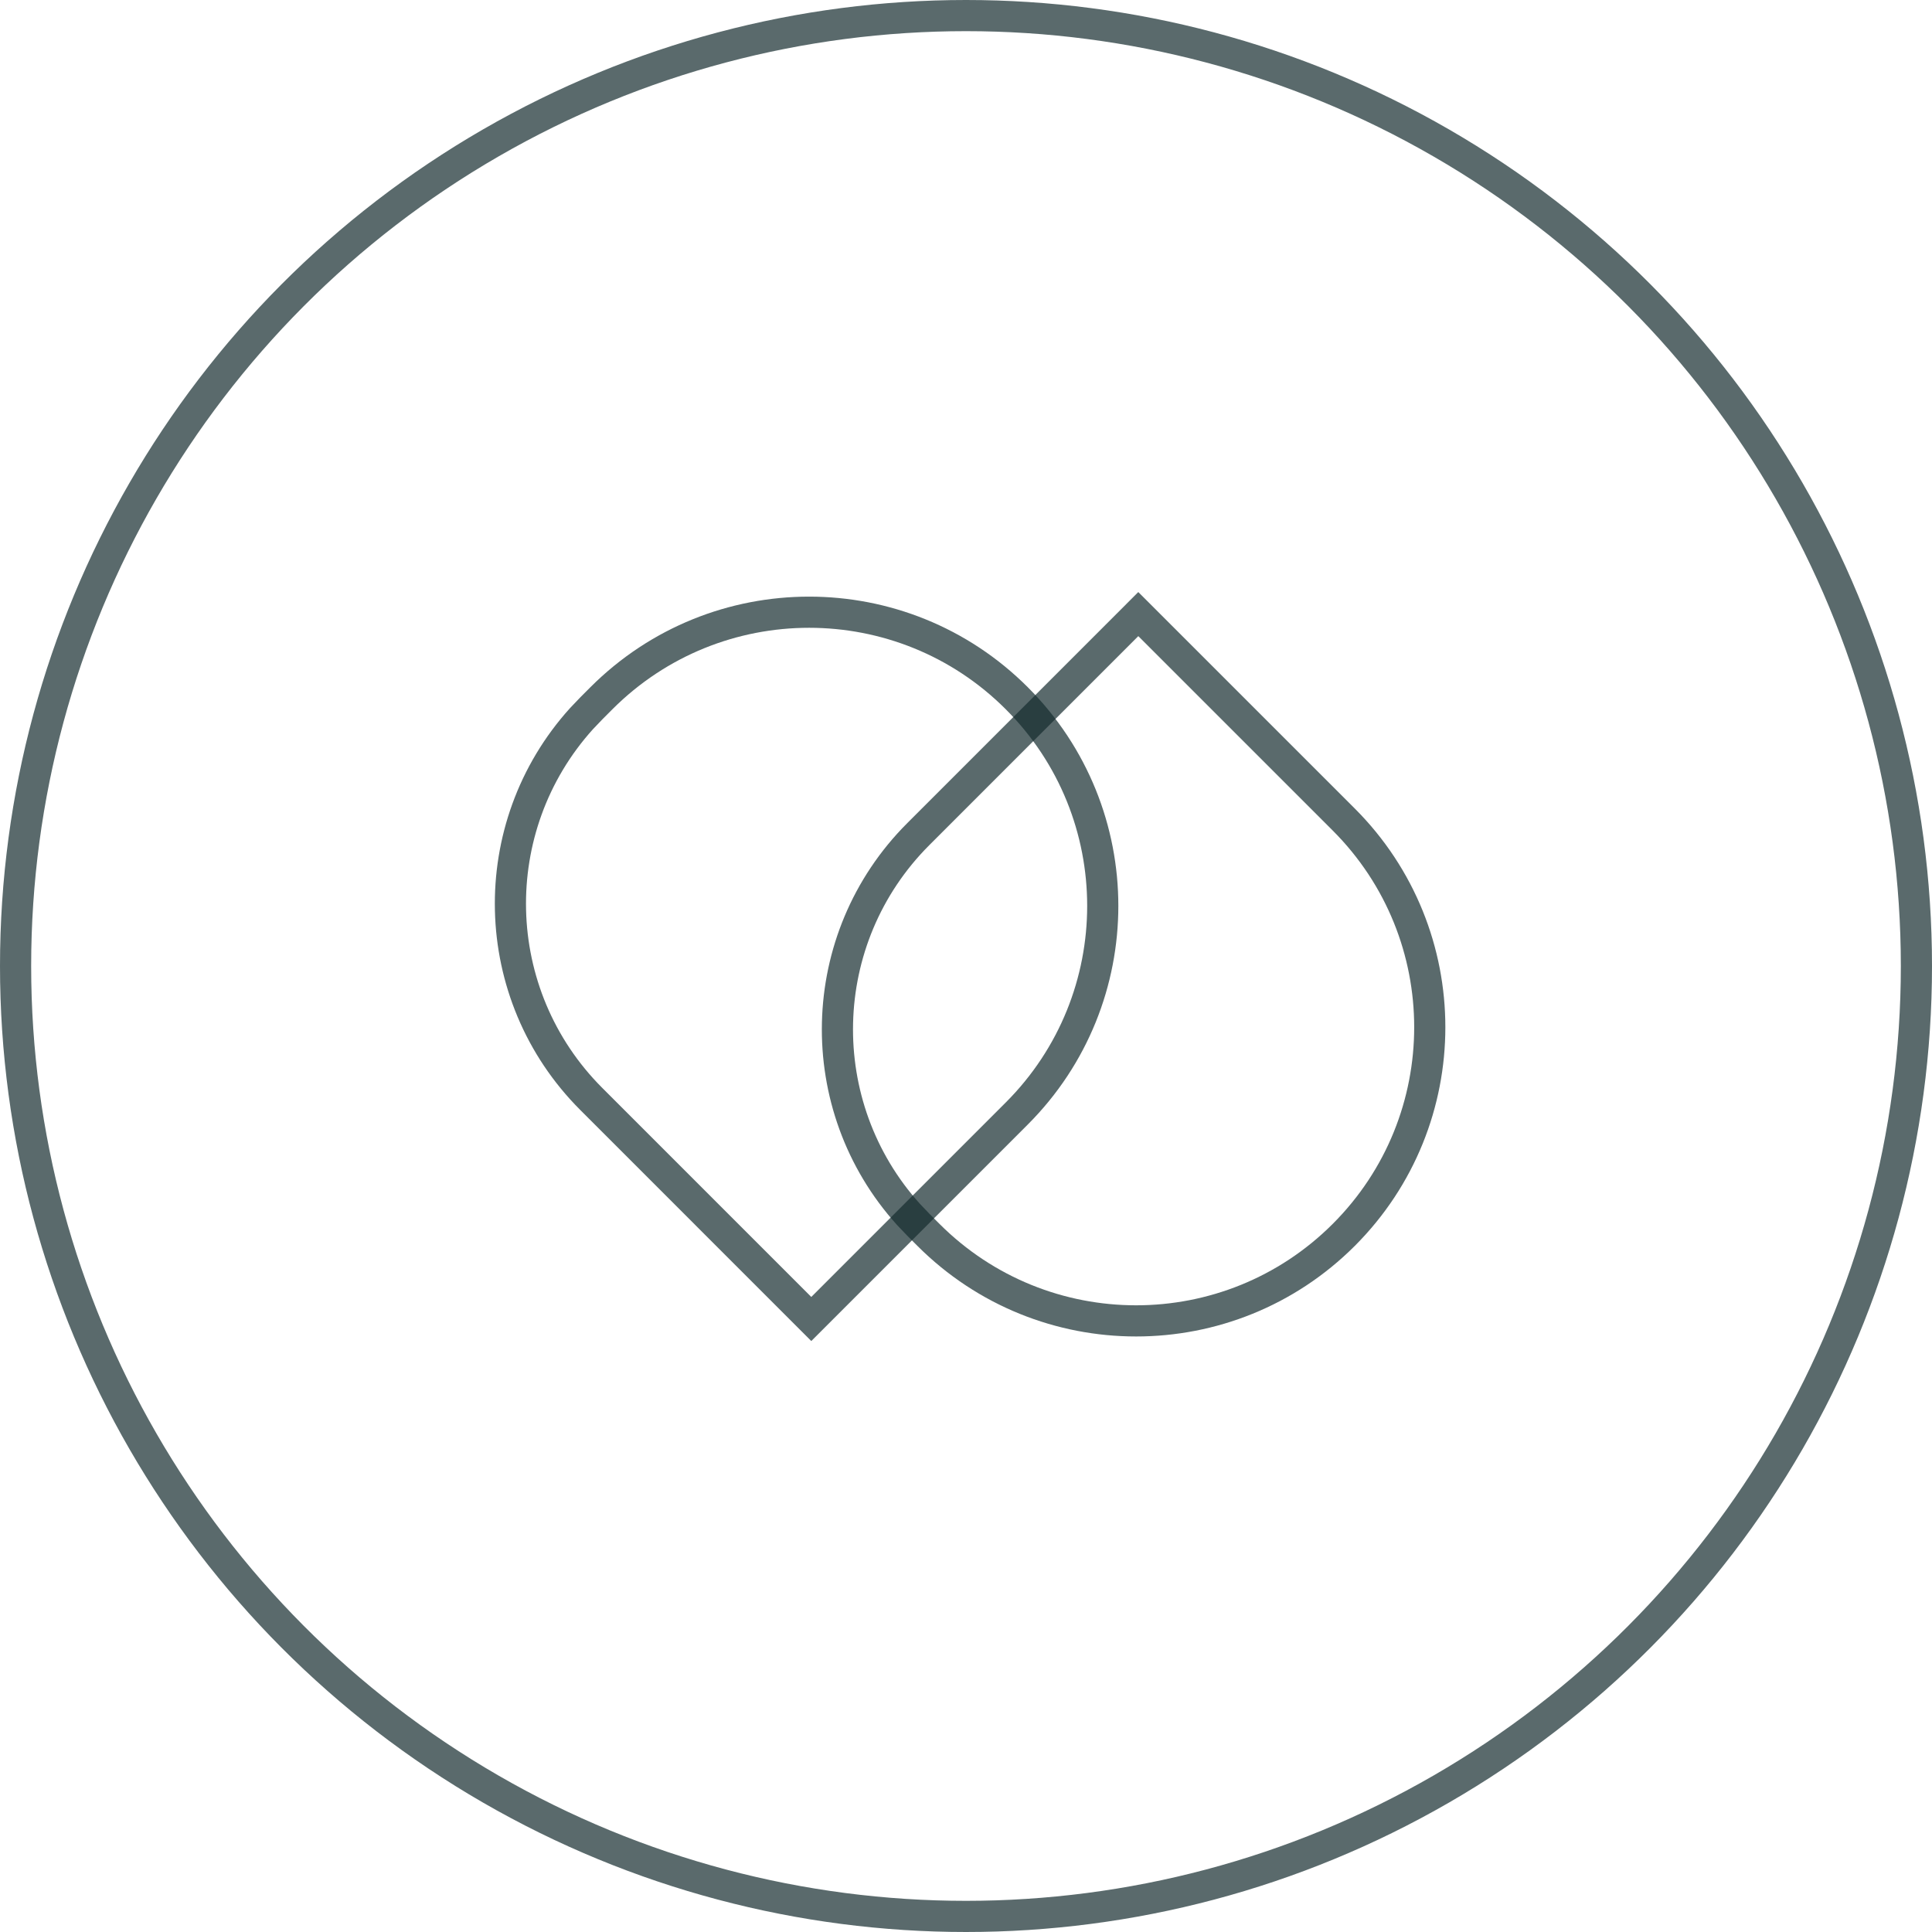 <?xml version="1.0" encoding="UTF-8"?> <svg xmlns="http://www.w3.org/2000/svg" width="62" height="62" viewBox="0 0 62 62" fill="none"><circle opacity="0.7" cx="31" cy="31" r="30.5" stroke="#142C2E"></circle><path opacity="0.7" d="M18.977 22.731L19.3 22.407C22.981 18.727 28.948 18.726 32.628 22.406C36.309 26.087 36.309 32.054 32.628 35.735L26.035 42.328L18.977 35.269C15.622 31.915 15.518 26.542 18.662 23.061L18.977 22.731Z" stroke="#142C2E"></path><path opacity="0.7" d="M29.471 39.304L29.794 39.628C33.475 43.309 39.442 43.309 43.123 39.629C46.803 35.949 46.803 29.981 43.123 26.3L36.529 19.707L29.471 26.766C26.116 30.12 26.012 35.493 29.156 38.974L29.471 39.304Z" stroke="#142C2E"></path></svg> 